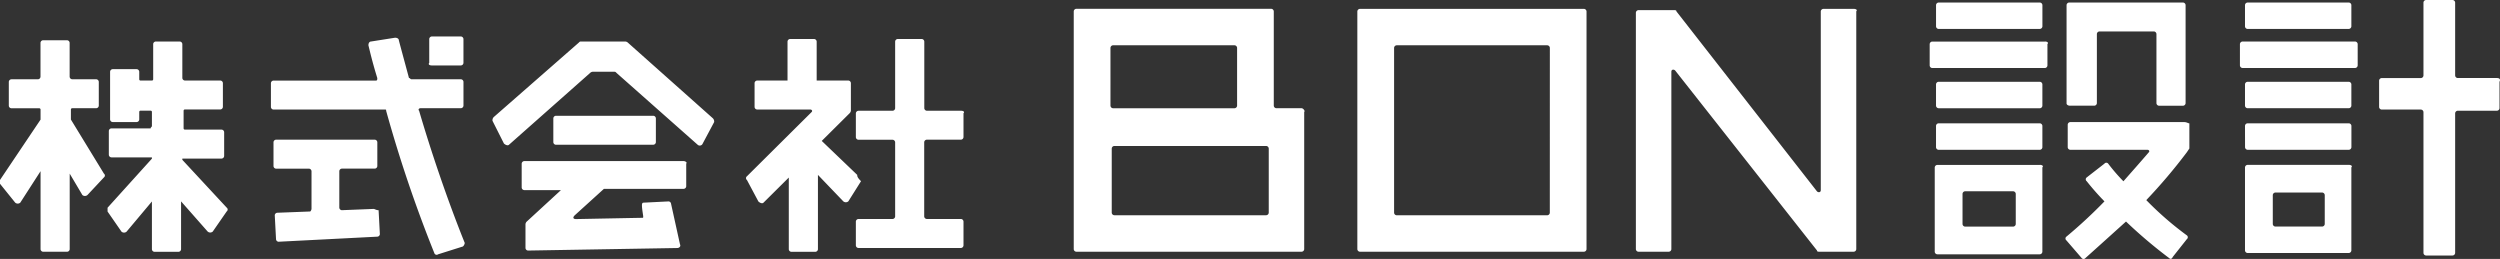 <svg xmlns="http://www.w3.org/2000/svg" viewBox="286.725 2893.847 197.261 20.432"><rect x="286.725" y="2893.847" width="197.261" height="20.432" fill="#333333" stroke="none"/><defs><style>.cls-1{fill:#fff}</style></defs><path id="パス" class="cls-1" d="M247.851 34.711h-12.588a.214.214 0 0 0-.2.2V36.8a.214.214 0 0 0 .2.2h2.9l-2.7 2.483a.346.346 0 0 0-.1.2v1.887a.214.214 0 0 0 .2.2l11.789-.2c.1 0 .3-.1.2-.3l-.7-3.178a.214.214 0 0 0-.2-.2l-2 .1s-.1 0-.1.2c0 .3.1.794.1.894s0 .1-.1.1-5.2.1-5.2.1c-.2 0-.3-.1-.1-.3l2.3-2.085h6.294a.214.214 0 0 0 .2-.2V34.91c.105-.1-.095-.199-.195-.199zm-2.4-1.291a.214.214 0 0 0 .2-.2v-1.885a.214.214 0 0 0-.2-.2h-7.691a.214.214 0 0 0-.2.2v1.887a.214.214 0 0 0 .2.2zm16.088 2.38l-2.8-2.681 2.2-2.185a.346.346 0 0 0 .1-.2v-2.18a.214.214 0 0 0-.2-.2h-2.5v-3.077a.214.214 0 0 0-.2-.2h-1.9a.214.214 0 0 0-.2.2v3.078h-2.4a.214.214 0 0 0-.2.2v1.887a.214.214 0 0 0 .2.2h4.2c.1 0 .2.1.1.2l-5.1 5.065a.186.186 0 0 0 0 .3l.9 1.688c.1.1.3.2.4.1l2-1.986v5.66a.214.214 0 0 0 .2.2h1.9a.214.214 0 0 0 .2-.2V35.8l2 2.085a.305.305 0 0 0 .4 0l1-1.589c-.3-.296-.3-.396-.3-.496zm-18.084-10.424a.349.349 0 0 0-.2-.1h-3.5c-.1 0-.1 0-.2.1l-6.694 5.859a.363.363 0 0 0-.1.3l.9 1.787c.1.1.3.2.4.1l6.394-5.66a.349.349 0 0 1 .2-.1h1.7c.1 0 .1 0 .2.1l6.394 5.66a.248.248 0 0 0 .4-.1l.9-1.688a.363.363 0 0 0-.1-.3zm26.276 5.362h-2.7a.214.214 0 0 1-.2-.2v-5.261a.214.214 0 0 0-.2-.2h-1.9a.214.214 0 0 0-.2.2v5.263a.214.214 0 0 1-.2.2h-2.7a.214.214 0 0 0-.2.2v1.887a.214.214 0 0 0 .2.2h2.7a.214.214 0 0 1 .2.2v5.853a.214.214 0 0 1-.2.2h-2.7a.214.214 0 0 0-.2.2v1.887a.214.214 0 0 0 .2.2h8.093a.214.214 0 0 0 .2-.2v-1.889a.214.214 0 0 0-.2-.2h-2.7a.214.214 0 0 1-.2-.2v-5.857a.214.214 0 0 1 .2-.2h2.7a.214.214 0 0 0 .2-.2v-1.884c.107-.099.007-.198-.192-.198zm-42.661-.2h3.2a.214.214 0 0 0 .2-.2v-1.883a.214.214 0 0 0-.2-.2h-3.9c-.1 0-.1-.1-.2-.1-.4-1.49-.7-2.582-.8-2.979 0-.1-.1-.2-.3-.2l-1.9.3c-.1 0-.2.1-.2.3.1.4.3 1.291.7 2.582 0 .1 0 .2-.1.2h-8.093a.214.214 0 0 0-.2.2v1.887a.214.214 0 0 0 .2.2h8.792c.1 0 .1 0 .1.1a106.131 106.131 0 0 0 3.8 11.221.192.192 0 0 0 .3.1l1.9-.6c.1 0 .2-.2.2-.3-1.4-3.476-2.7-7.349-3.6-10.427-.099-.099.001-.199.101-.199zm144.17-6.256h7.993a.214.214 0 0 0 .2-.2V22.4a.214.214 0 0 0-.2-.2h-7.993a.214.214 0 0 0-.2.2v1.688a.214.214 0 0 0 .2.196zm-24.378 0h7.993a.214.214 0 0 0 .2-.2V22.4a.214.214 0 0 0-.2-.2h-7.993a.214.214 0 0 0-.2.2v1.688a.214.214 0 0 0 .2.196zm10.391 6.058h1.9a.214.214 0 0 0 .2-.2v-5.459a.214.214 0 0 1 .2-.2h4.3a.214.214 0 0 1 .2.2v5.462a.214.214 0 0 0 .2.2h1.9a.214.214 0 0 0 .2-.2V22.4a.214.214 0 0 0-.2-.2h-8.992a.214.214 0 0 0-.2.2v7.746c-.008.096.092.196.292.196zm-157.758 1.094v-.794a.1.1 0 0 1 .1-.1h1.9a.214.214 0 0 0 .2-.2v-1.885a.214.214 0 0 0-.2-.2h-1.9a.214.214 0 0 1-.2-.2v-2.679a.214.214 0 0 0-.2-.2h-1.9a.214.214 0 0 0-.2.2v2.681a.214.214 0 0 1-.2.2h-2.1a.214.214 0 0 0-.2.2v1.887a.214.214 0 0 0 .2.2H197a.1.1 0 0 1 .1.1v.794l-3.2 4.762v.3l1.2 1.49a.305.305 0 0 0 .4 0l1.6-2.483v6.157a.214.214 0 0 0 .2.2h1.9a.214.214 0 0 0 .2-.2V35.7l1 1.688a.305.305 0 0 0 .4 0l1.3-1.39a.186.186 0 0 0 0-.3zm23.878 7.051l-2.5.1a.214.214 0 0 1-.2-.2v-2.88a.214.214 0 0 1 .2-.2h2.6a.214.214 0 0 0 .2-.2v-1.884a.214.214 0 0 0-.2-.2h-7.793a.214.214 0 0 0-.2.2v1.887a.214.214 0 0 0 .2.2h2.6a.214.214 0 0 1 .2.2v2.979a.346.346 0 0 1-.1.2l-2.6.1a.214.214 0 0 0-.2.2l.1 1.887a.214.214 0 0 0 .2.2l7.793-.4a.214.214 0 0 0 .2-.2l-.1-1.887c-.2-.003-.3-.102-.4-.102zm-15.086-3.873v-.1h3.1a.214.214 0 0 0 .2-.2v-1.885a.214.214 0 0 0-.2-.2h-2.9a.1.1 0 0 1-.1-.1v-1.39a.1.1 0 0 1 .1-.1h2.8a.214.214 0 0 0 .2-.2v-1.883a.214.214 0 0 0-.2-.2h-2.8a.214.214 0 0 1-.2-.2v-2.678a.214.214 0 0 0-.2-.2h-1.9a.214.214 0 0 0-.2.2v2.781a.1.1 0 0 1-.1.1h-.9a.1.1 0 0 1-.1-.1v-.6a.214.214 0 0 0-.2-.2h-1.9a.214.214 0 0 0-.2.2v3.774a.214.214 0 0 0 .2.2h1.9a.214.214 0 0 0 .2-.2v-.6a.1.1 0 0 1 .1-.1h.8a.1.1 0 0 1 .1.1v1.099c0 .1-.1.1-.1.2h-3.1a.214.214 0 0 0-.2.2v1.887a.214.214 0 0 0 .2.2h3.2v.1l-3.5 3.873v.3l1.1 1.589a.305.305 0 0 0 .4 0l2-2.383v3.774a.214.214 0 0 0 .2.2h1.9a.214.214 0 0 0 .2-.2v-3.781l2.1 2.383a.305.305 0 0 0 .4 0l1.1-1.589a.186.186 0 0 0 0-.3zm19.682-7.448h2.3a.214.214 0 0 0 .2-.2v-1.886a.214.214 0 0 0-.2-.2h-2.3a.214.214 0 0 0-.2.2v1.887c-.099.1 0 .199.2.199zm68.638 3.376h-2a.214.214 0 0 1-.2-.2v-7.446a.214.214 0 0 0-.2-.2h-15.384a.214.214 0 0 0-.2.2v18.768a.214.214 0 0 0 .2.2h17.784a.214.214 0 0 0 .2-.2V30.838c.1-.099-.1-.298-.2-.298zm-15.086-4.767a.214.214 0 0 1 .2-.2h9.591a.214.214 0 0 1 .2.2v4.568a.214.214 0 0 1-.2.2h-9.591a.214.214 0 0 1-.2-.2zm12.489 13.01a.214.214 0 0 1-.2.2h-11.989a.214.214 0 0 1-.2-.2v-5.065a.214.214 0 0 1 .2-.2h11.989a.214.214 0 0 1 .2.2zm85.223-3.774h-7.993a.214.214 0 0 0-.2.2v6.554a.214.214 0 0 0 .2.2h7.993a.214.214 0 0 0 .2-.2v-6.555c.099-.1-.001-.199-.2-.199zm-1.9 4.667a.214.214 0 0 1-.2.2h-3.7a.214.214 0 0 1-.2-.2v-2.284a.214.214 0 0 1 .2-.2h3.7a.214.214 0 0 1 .2.2zm-6.093-9.136h7.993a.214.214 0 0 0 .2-.2v-1.687a.214.214 0 0 0-.2-.2h-7.993a.214.214 0 0 0-.2.2v1.688a.214.214 0 0 0 .2.199zm19.682-2.383h-3.1a.214.214 0 0 1-.2-.2V22.2a.214.214 0 0 0-.2-.2h-2.1a.214.214 0 0 0-.2.2v5.76a.214.214 0 0 1-.2.2h-3.1a.214.214 0 0 0-.2.2v2.085a.214.214 0 0 0 .2.2h3.1a.214.214 0 0 1 .2.2V41.96a.214.214 0 0 0 .2.2h2.1a.214.214 0 0 0 .2-.2V30.937a.214.214 0 0 1 .2-.2h3.1a.214.214 0 0 0 .2-.2v-2.082c.1-.199 0-.298-.2-.298zm-11.19-2.88h-8.892a.214.214 0 0 0-.2.2v1.688a.214.214 0 0 0 .2.2h8.892a.214.214 0 0 0 .2-.2v-1.689a.214.214 0 0 0-.2-.199zm-13.488 6.356h-8.992a.214.214 0 0 0-.2.2v1.787a.214.214 0 0 0 .2.2h6.095c.1 0 .2.1.1.2-.6.7-1.3 1.49-2 2.284a14.855 14.855 0 0 1-1.2-1.39.188.188 0 0 0-.3 0L358.551 36a.186.186 0 0 0 0 .3 19.914 19.914 0 0 0 1.4 1.589 38.27 38.27 0 0 1-3 2.781.186.186 0 0 0 0 .3l1.2 1.39a.188.188 0 0 0 .3 0c1-.894 2.1-1.887 3.2-2.88a37.9 37.9 0 0 0 3.4 2.88c.1.1.2.1.3-.1l1.1-1.39a.186.186 0 0 0 0-.3 25.511 25.511 0 0 1-3.2-2.781 42.984 42.984 0 0 0 3.2-3.774l.2-.3v-1.983c-.107 0-.207-.099-.407-.099zm4.8 1.986a.214.214 0 0 0 .2.2h7.993a.214.214 0 0 0 .2-.2V31.93a.214.214 0 0 0-.2-.2h-7.997a.214.214 0 0 0-.2.2zM340.168 22.7h-2.4a.214.214 0 0 0-.2.2V37c0 .2-.2.2-.3.1l-11.09-14.2c0-.1-.1-.1-.2-.1h-2.8a.214.214 0 0 0-.2.2v18.662a.214.214 0 0 0 .2.2h2.4a.214.214 0 0 0 .2-.2v-14c0-.2.2-.2.3-.1l11.19 14.2c0 .1.1.1.2.1h2.7a.214.214 0 0 0 .2-.2V22.894c.1-.1 0-.194-.2-.194zm-21.281 0H301.2a.214.214 0 0 0-.2.2v18.762a.214.214 0 0 0 .2.2h17.684a.214.214 0 0 0 .2-.2V22.894a.214.214 0 0 0-.197-.194zm-2.7 16.087a.214.214 0 0 1-.2.2H304.1a.214.214 0 0 1-.2-.2V25.774a.214.214 0 0 1 .2-.2h11.89a.214.214 0 0 1 .2.2zm38.665-3.774h-8.093a.214.214 0 0 0-.2.2v6.653a.214.214 0 0 0 .2.2h8.093a.214.214 0 0 0 .2-.2v-6.658c.102-.1.003-.199-.197-.199zm-1.9 4.667a.214.214 0 0 1-.2.2h-3.8a.214.214 0 0 1-.2-.2v-2.387a.214.214 0 0 1 .2-.2h3.8a.214.214 0 0 1 .2.2zm2.3-14.4h-8.892a.214.214 0 0 0-.2.2v1.688a.214.214 0 0 0 .2.2h8.892a.214.214 0 0 0 .2-.2v-1.692c.102-.1.002-.199-.198-.199zm-8.392 5.263h7.993a.214.214 0 0 0 .2-.2v-1.69a.214.214 0 0 0-.2-.2h-7.993a.214.214 0 0 0-.2.2v1.688a.214.214 0 0 0 .202.199zm-.2 3.078a.214.214 0 0 0 .2.2h7.993a.214.214 0 0 0 .2-.2V31.93a.214.214 0 0 0-.2-.2h-7.993a.214.214 0 0 0-.2.2z" transform="translate(92.825 2871.847)"/></svg>